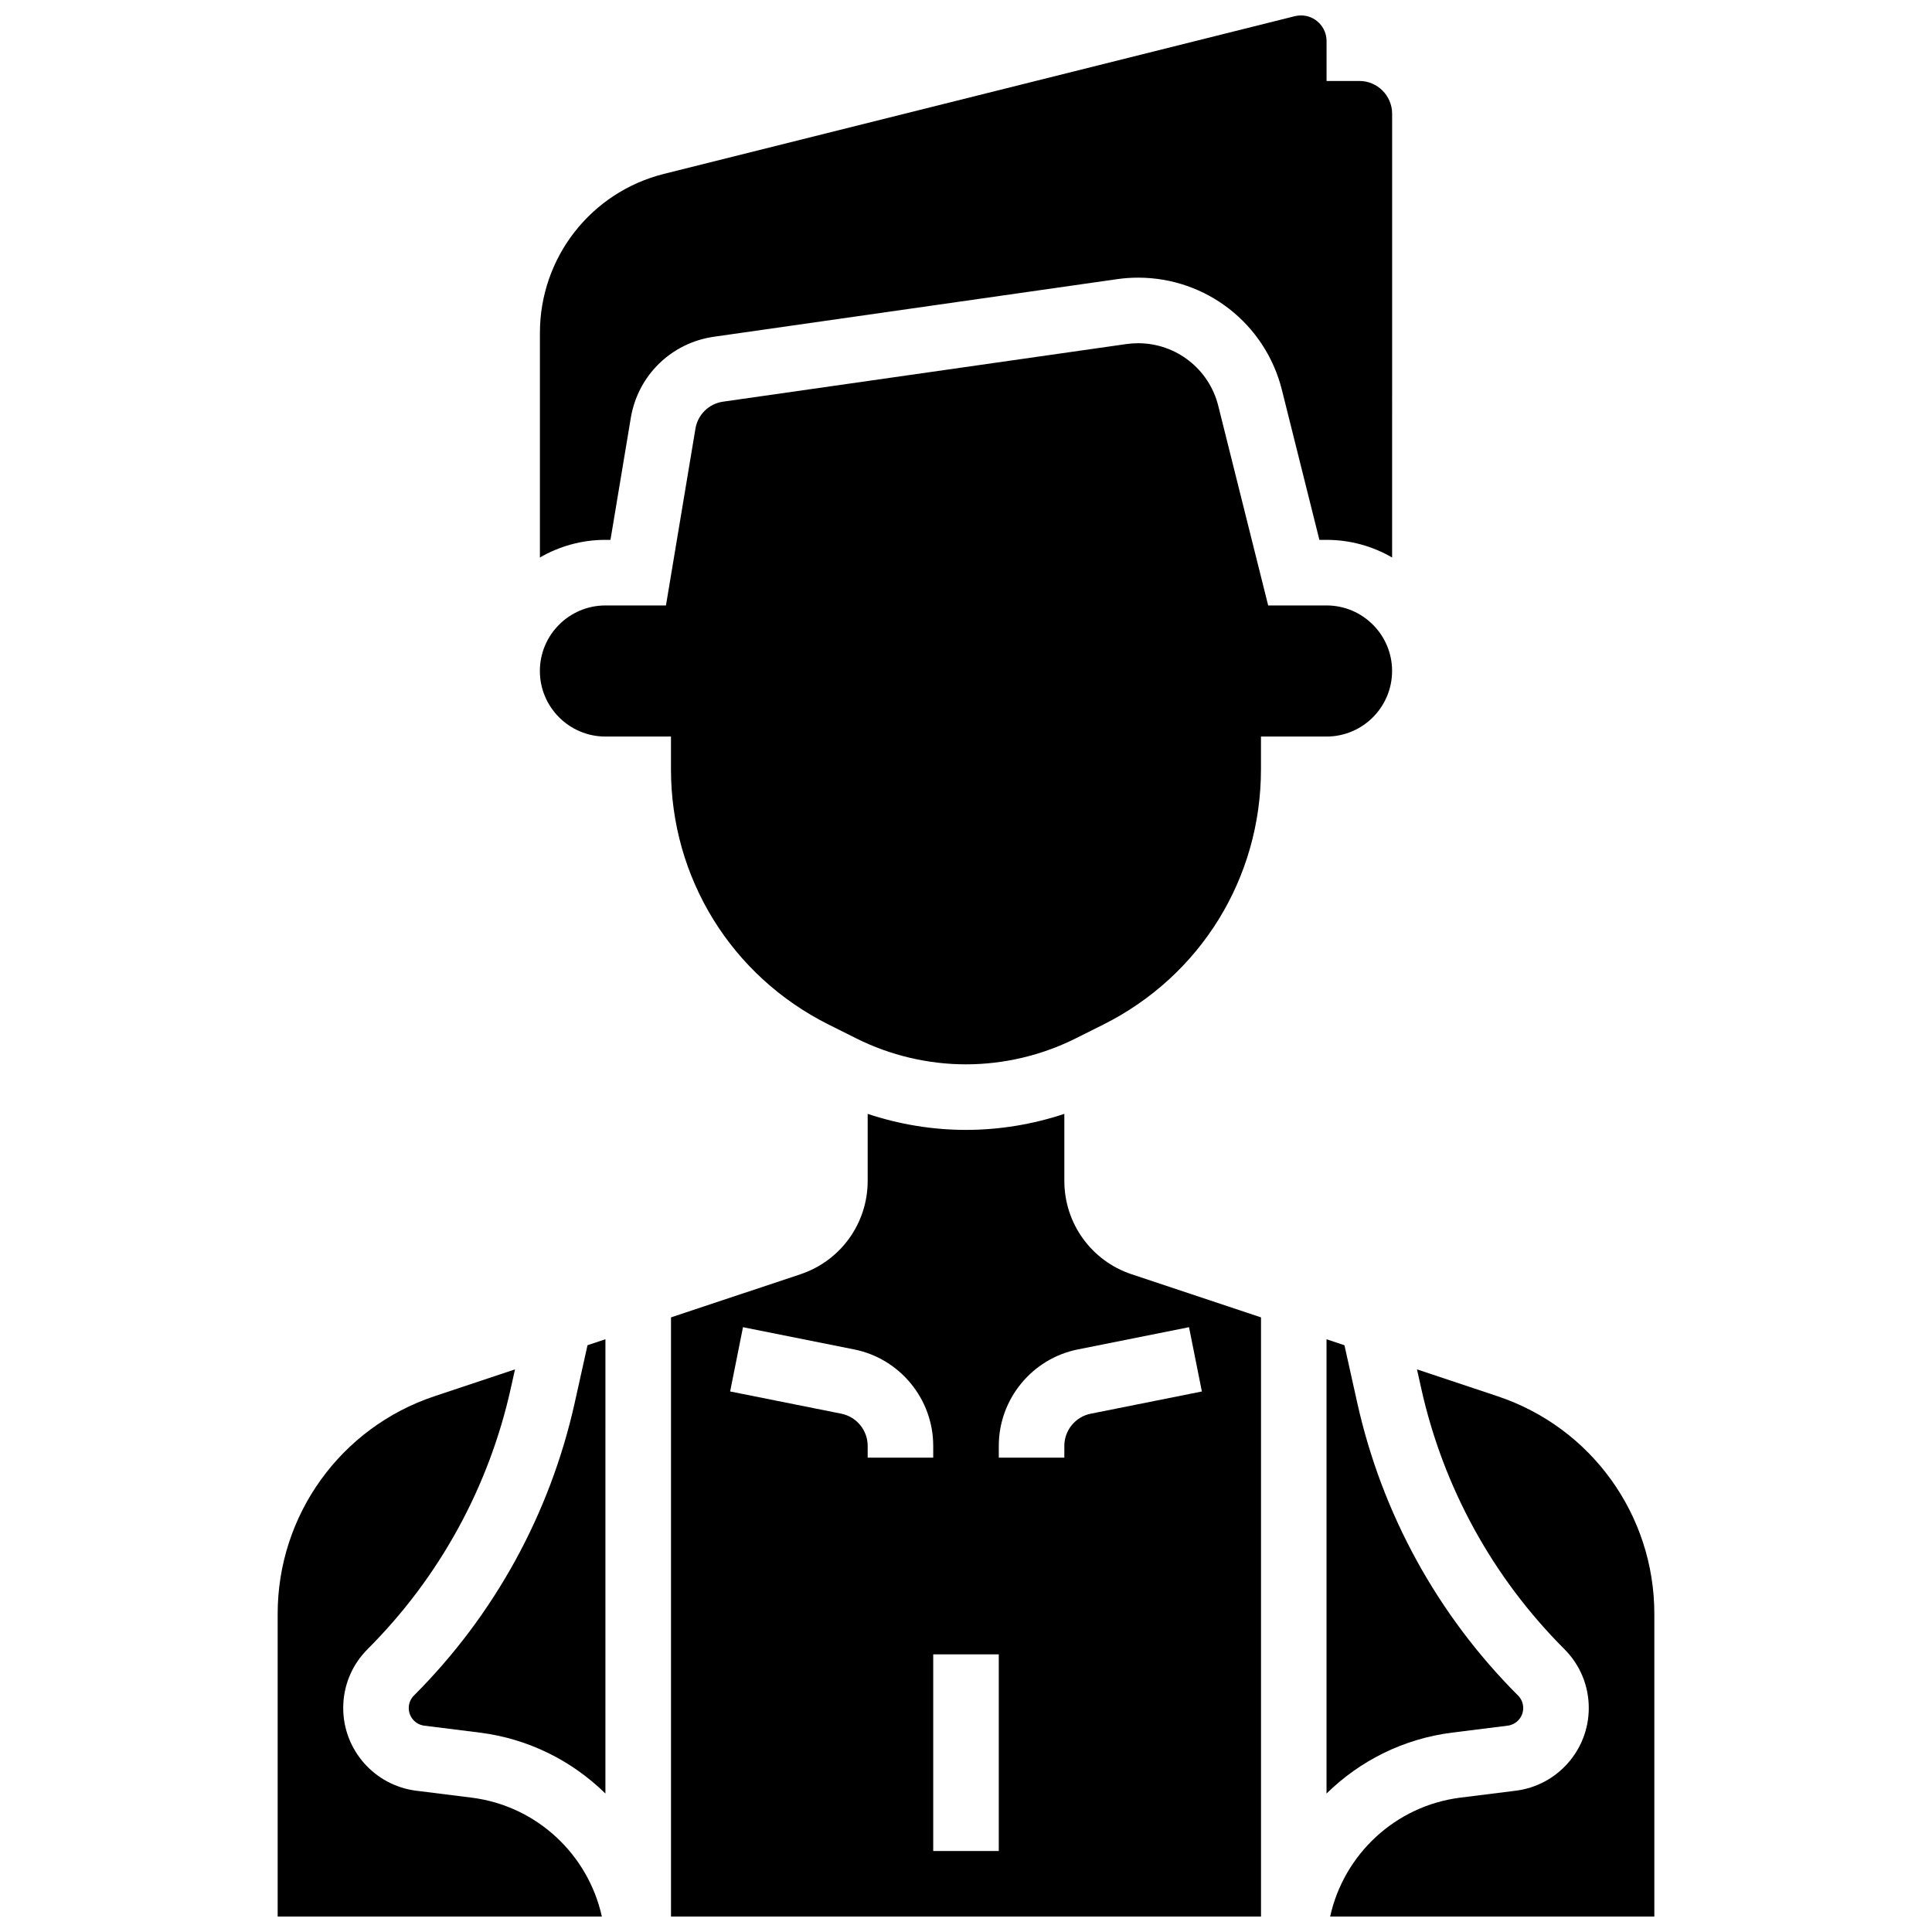 <?xml version="1.0" encoding="UTF-8"?>
<!-- Uploaded to: ICON Repo, www.iconrepo.com, Generator: ICON Repo Mixer Tools -->
<svg width="800px" height="800px" version="1.1" viewBox="144 144 512 512" xmlns="http://www.w3.org/2000/svg">
 <defs>
  <clipPath id="d">
   <path d="m321 439h158v212.9h-158z"/>
  </clipPath>
  <clipPath id="c">
   <path d="m217 506h87v145.9h-87z"/>
  </clipPath>
  <clipPath id="b">
   <path d="m287 148.09h226v143.91h-226z"/>
  </clipPath>
  <clipPath id="a">
   <path d="m496 506h87v145.9h-87z"/>
  </clipPath>
 </defs>
 <g clip-path="url(#d)">
  <path d="m426.06 456.97v-17.785c-8.387 2.793-17.227 4.25-26.059 4.25s-17.672-1.453-26.059-4.25v17.785c0 11.234-7.16 21.168-17.82 24.723l-34.301 11.43v158.78h156.36v-158.78l-34.301-11.434c-10.656-3.551-17.816-13.484-17.816-24.719zm-59.102 61.676-29.465-5.894 3.406-17.035 29.465 5.894c12.141 2.43 20.949 13.176 20.949 25.555v3.129h-17.371v-3.129c-0.004-4.129-2.938-7.707-6.984-8.52zm41.727 115.89h-17.371v-52.117h17.371zm53.824-121.78-29.465 5.894c-4.047 0.809-6.984 4.391-6.984 8.52v3.125h-17.371v-3.129c0-12.379 8.809-23.125 20.949-25.555l29.465-5.894z"/>
 </g>
 <g clip-path="url(#c)">
  <path d="m268.96 620.39-14.66-1.832c-11.027-1.379-19.344-10.797-19.344-21.914 0-5.898 2.297-11.441 6.469-15.613 18.992-18.992 32.113-42.895 37.941-69.117l1.113-5.012-21.32 7.106c-24.867 8.293-41.574 31.473-41.574 57.688v80.207h85.914c-3.617-16.426-17.258-29.352-34.539-31.512z"/>
 </g>
 <g clip-path="url(#b)">
  <path d="m305.78 287.07 5.387-32.316c1.875-11.254 10.723-19.898 22.02-21.512l106.87-15.266c1.832-0.262 3.703-0.395 5.555-0.395 18.059 0 33.727 12.234 38.105 29.75l9.934 39.738h1.902c6.328 0 12.258 1.707 17.371 4.676l0.004-117.6c0-4.789-3.898-8.688-8.688-8.688h-8.688v-10.59c0-3.738-3.039-6.781-6.781-6.781-0.555 0-1.105 0.07-1.641 0.203l-167.15 41.785c-19.367 4.844-32.898 22.172-32.898 42.137v59.531c5.117-2.965 11.047-4.676 17.375-4.676z"/>
 </g>
 <path d="m296.32 515.69c-6.547 29.453-21.281 56.297-42.617 77.633-0.891 0.887-1.379 2.07-1.379 3.328 0 2.371 1.773 4.379 4.125 4.672l14.66 1.832c12.996 1.625 24.543 7.519 33.332 16.152l0.004-120.39-4.75 1.582z"/>
 <path d="m512.92 321.82c0-9.578-7.793-17.371-17.371-17.371h-15.469l-13.227-52.898c-2.441-9.77-11.18-16.594-21.25-16.594-1.031 0-2.074 0.074-3.098 0.219l-106.87 15.266c-3.766 0.539-6.715 3.418-7.34 7.172l-7.809 46.836h-16.043c-9.578 0-17.371 7.793-17.371 17.371 0 9.578 7.793 17.371 17.371 17.371h17.371v8.688c0 28.836 16.023 54.762 41.812 67.656l7.336 3.668c8.969 4.484 19.008 6.856 29.031 6.856s20.059-2.371 29.027-6.852l7.336-3.668c25.789-12.898 41.812-38.82 41.812-67.66v-8.688h17.371c9.582 0.004 17.375-7.793 17.375-17.371z"/>
 <path d="m543.54 601.32c2.352-0.293 4.125-2.301 4.125-4.672 0-1.258-0.488-2.441-1.379-3.328-21.332-21.332-36.07-48.18-42.617-77.633l-3.375-15.188-4.75-1.582v120.39c8.789-8.633 20.336-14.527 33.332-16.152z"/>
 <g clip-path="url(#a)">
  <path d="m540.84 514.01-21.32-7.106 1.113 5.012c5.828 26.223 18.945 50.121 37.941 69.117 4.172 4.172 6.469 9.715 6.469 15.613 0 11.113-8.316 20.531-19.344 21.91l-14.66 1.832c-17.281 2.16-30.922 15.086-34.535 31.512h85.914v-80.207c0-26.215-16.711-49.395-41.578-57.684z"/>
 </g>
</svg>